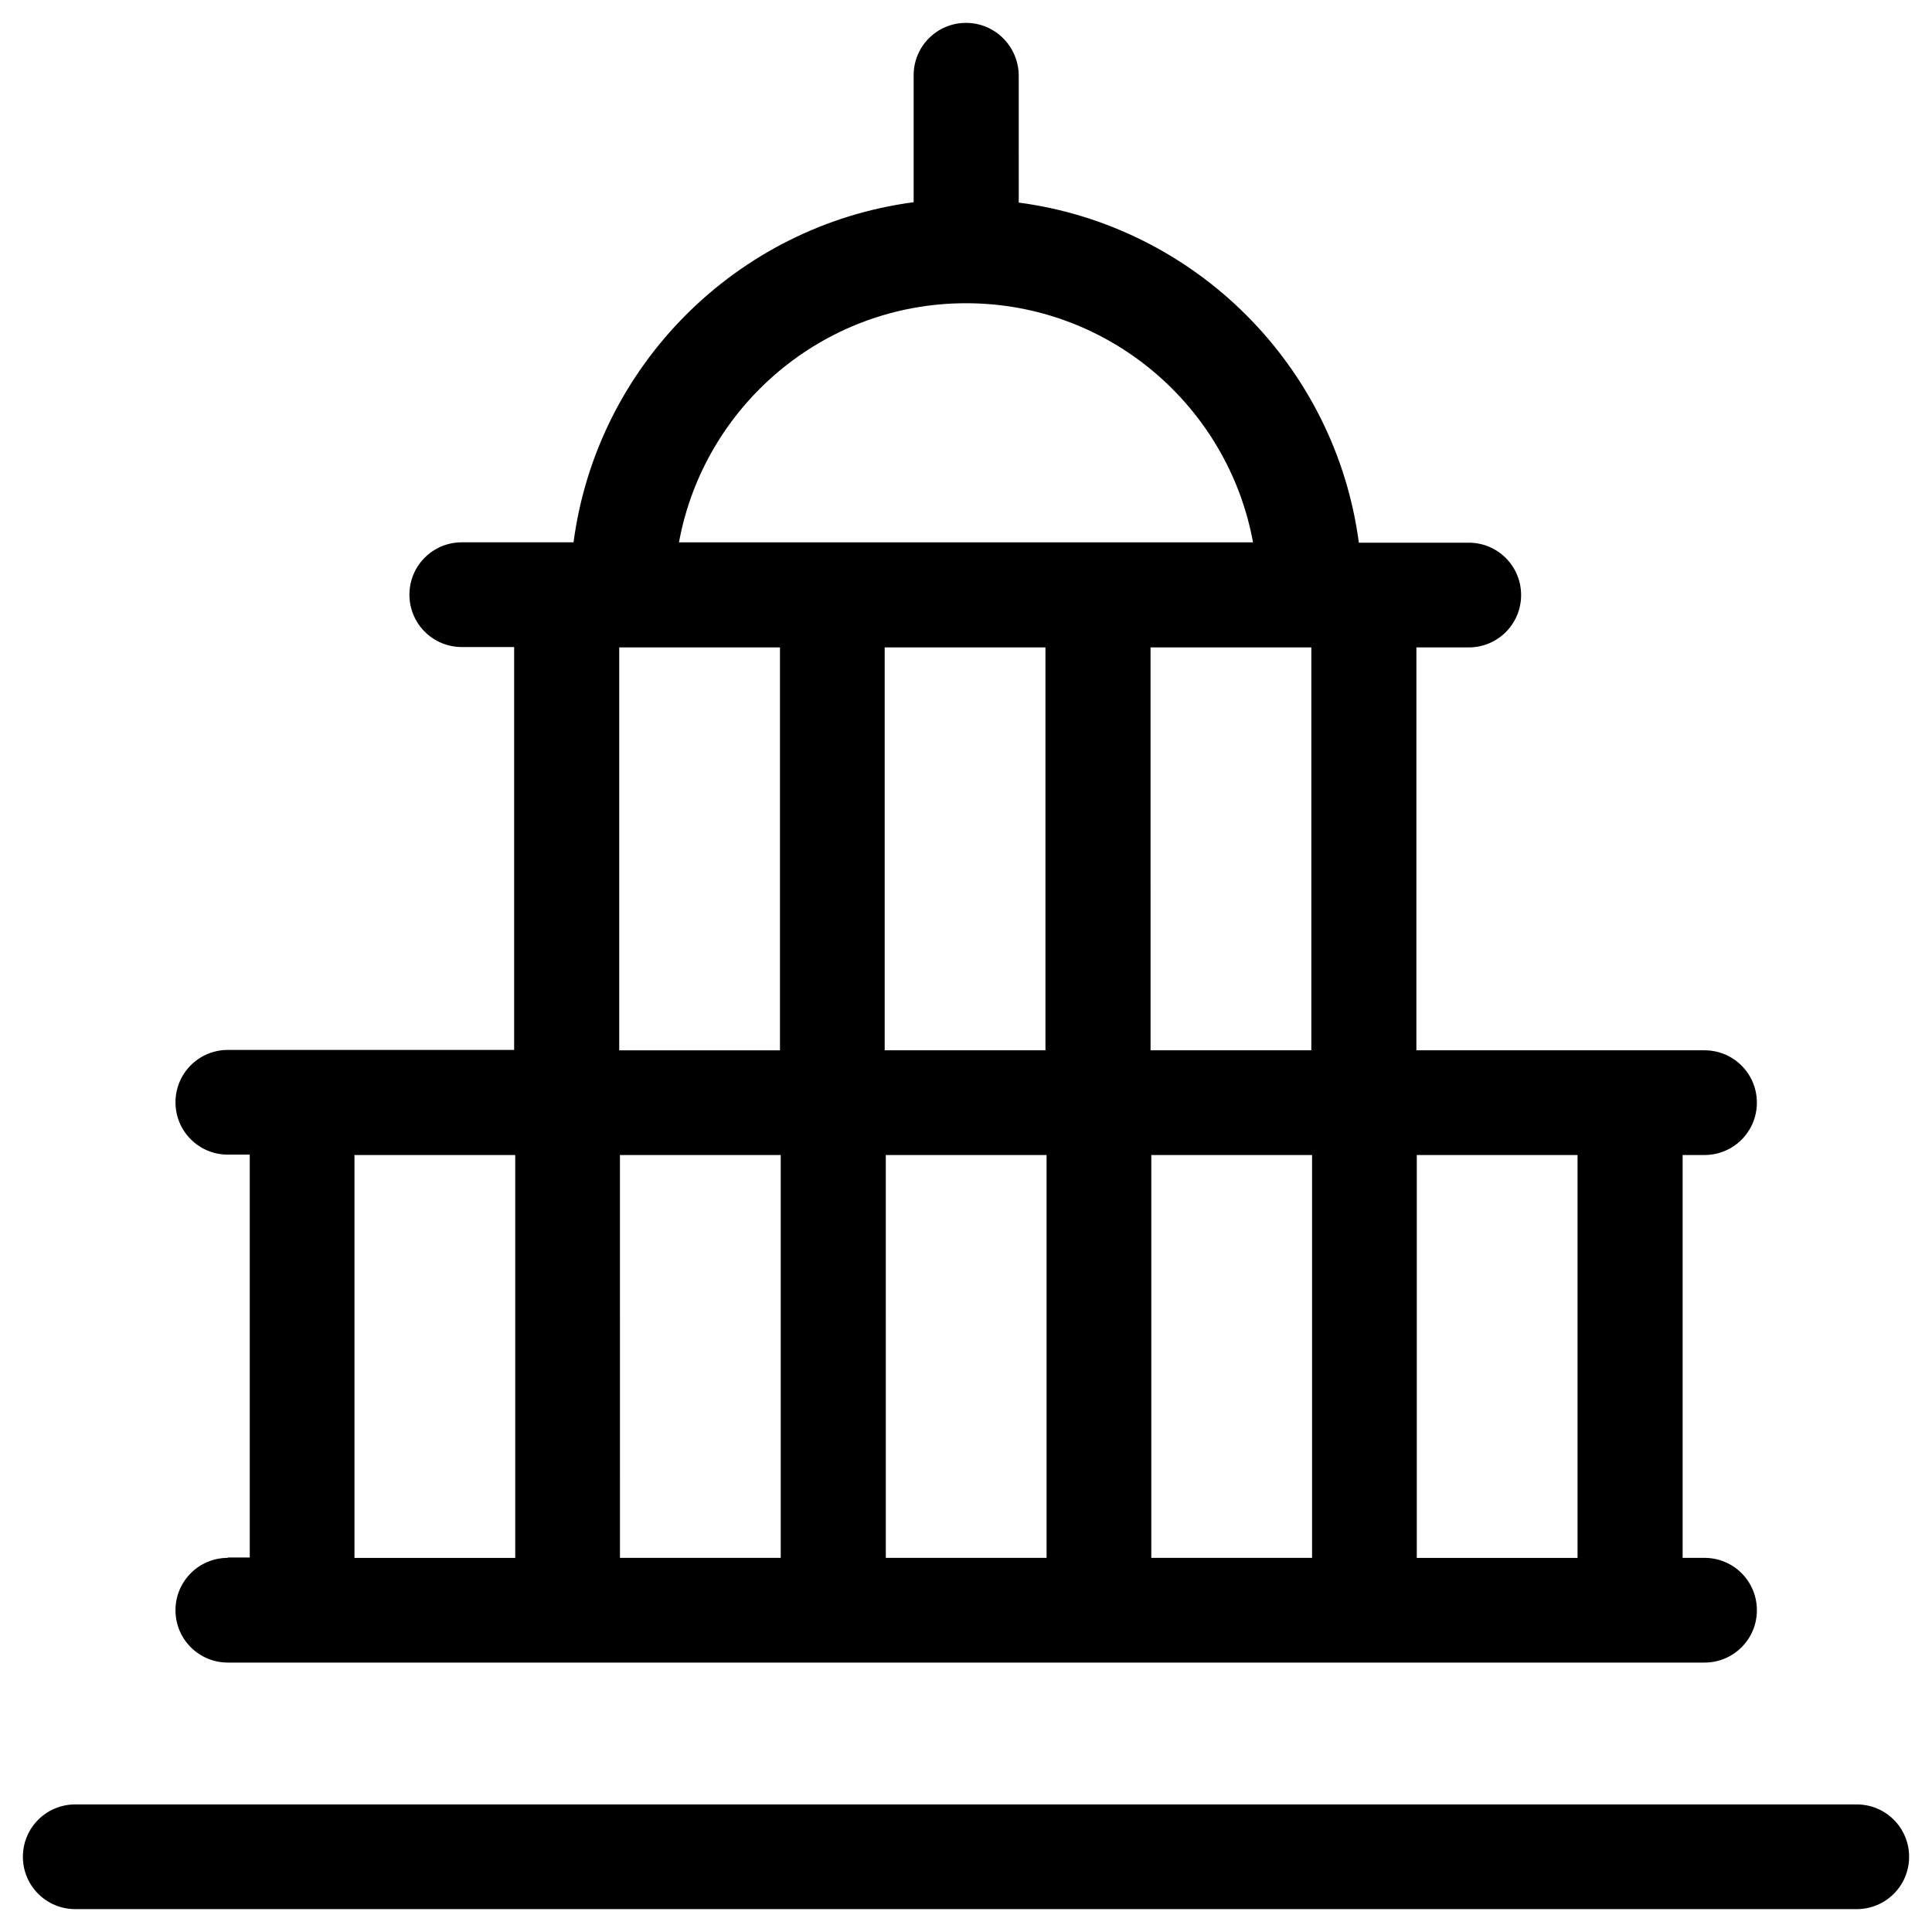 <?xml version="1.0" encoding="UTF-8"?>
<!-- Uploaded to: ICON Repo, www.iconrepo.com, Generator: ICON Repo Mixer Tools -->
<svg fill="#000000" width="800px" height="800px" version="1.1" viewBox="144 144 512 512" xmlns="http://www.w3.org/2000/svg">
 <g>
  <path d="m204.38 556.85c-7.676 0-13.875 6.199-13.875 13.875 0 7.676 6.199 13.875 13.875 13.875h391.34c7.676 0 13.875-6.199 13.875-13.875 0-7.676-6.199-13.875-13.875-13.875h-5.805l-0.004-106.76h5.805c7.676 0 13.875-6.199 13.875-13.875 0-7.676-6.199-13.875-13.875-13.875h-76.359l0.004-106.77h13.875c7.676 0 13.875-6.199 13.875-13.875 0-7.676-6.199-13.875-13.875-13.875h-29.125c-6.199-46.84-43.297-83.934-90.133-90.133l-0.004-33.75c-0.102-7.676-6.301-13.875-13.973-13.875-7.676 0-13.875 6.199-13.875 13.875v33.652c-46.84 6.199-83.934 43.297-90.133 90.133h-29.617c-7.676 0-13.875 6.199-13.875 13.875 0 7.676 6.199 13.875 13.875 13.875h13.875v106.77h-75.871c-7.676 0-13.875 6.199-13.875 13.875s6.199 13.875 13.875 13.875h5.805v106.77l-5.805-0.004zm315.08-106.76h42.605v106.77h-42.605zm-168.56 106.76h-42.605l-0.004-106.76h42.605zm70.453 0h-42.605l-0.004-106.76h42.605zm-42.902-134.51v-106.77h42.605v106.77zm113.26 134.51h-42.605v-106.76h42.605zm-0.195-134.51h-42.605l-0.004-106.77h42.609zm-91.512-197.98c37.883 0 69.469 27.355 76.062 63.371l-152.13-0.004c6.594-36.012 38.18-63.367 76.066-63.367zm-91.906 91.215h42.605v106.77h-42.605zm-70.16 134.52h42.605v106.77l-42.605-0.004z"/>
  <path d="m636.06 622.19h-472.12c-7.676 0-13.875 6.199-13.875 13.875 0 7.672 6.199 13.871 13.875 13.871h472.12c7.676 0 13.875-6.199 13.875-13.875-0.004-7.672-6.203-13.871-13.875-13.871z"/>
 </g>
</svg>